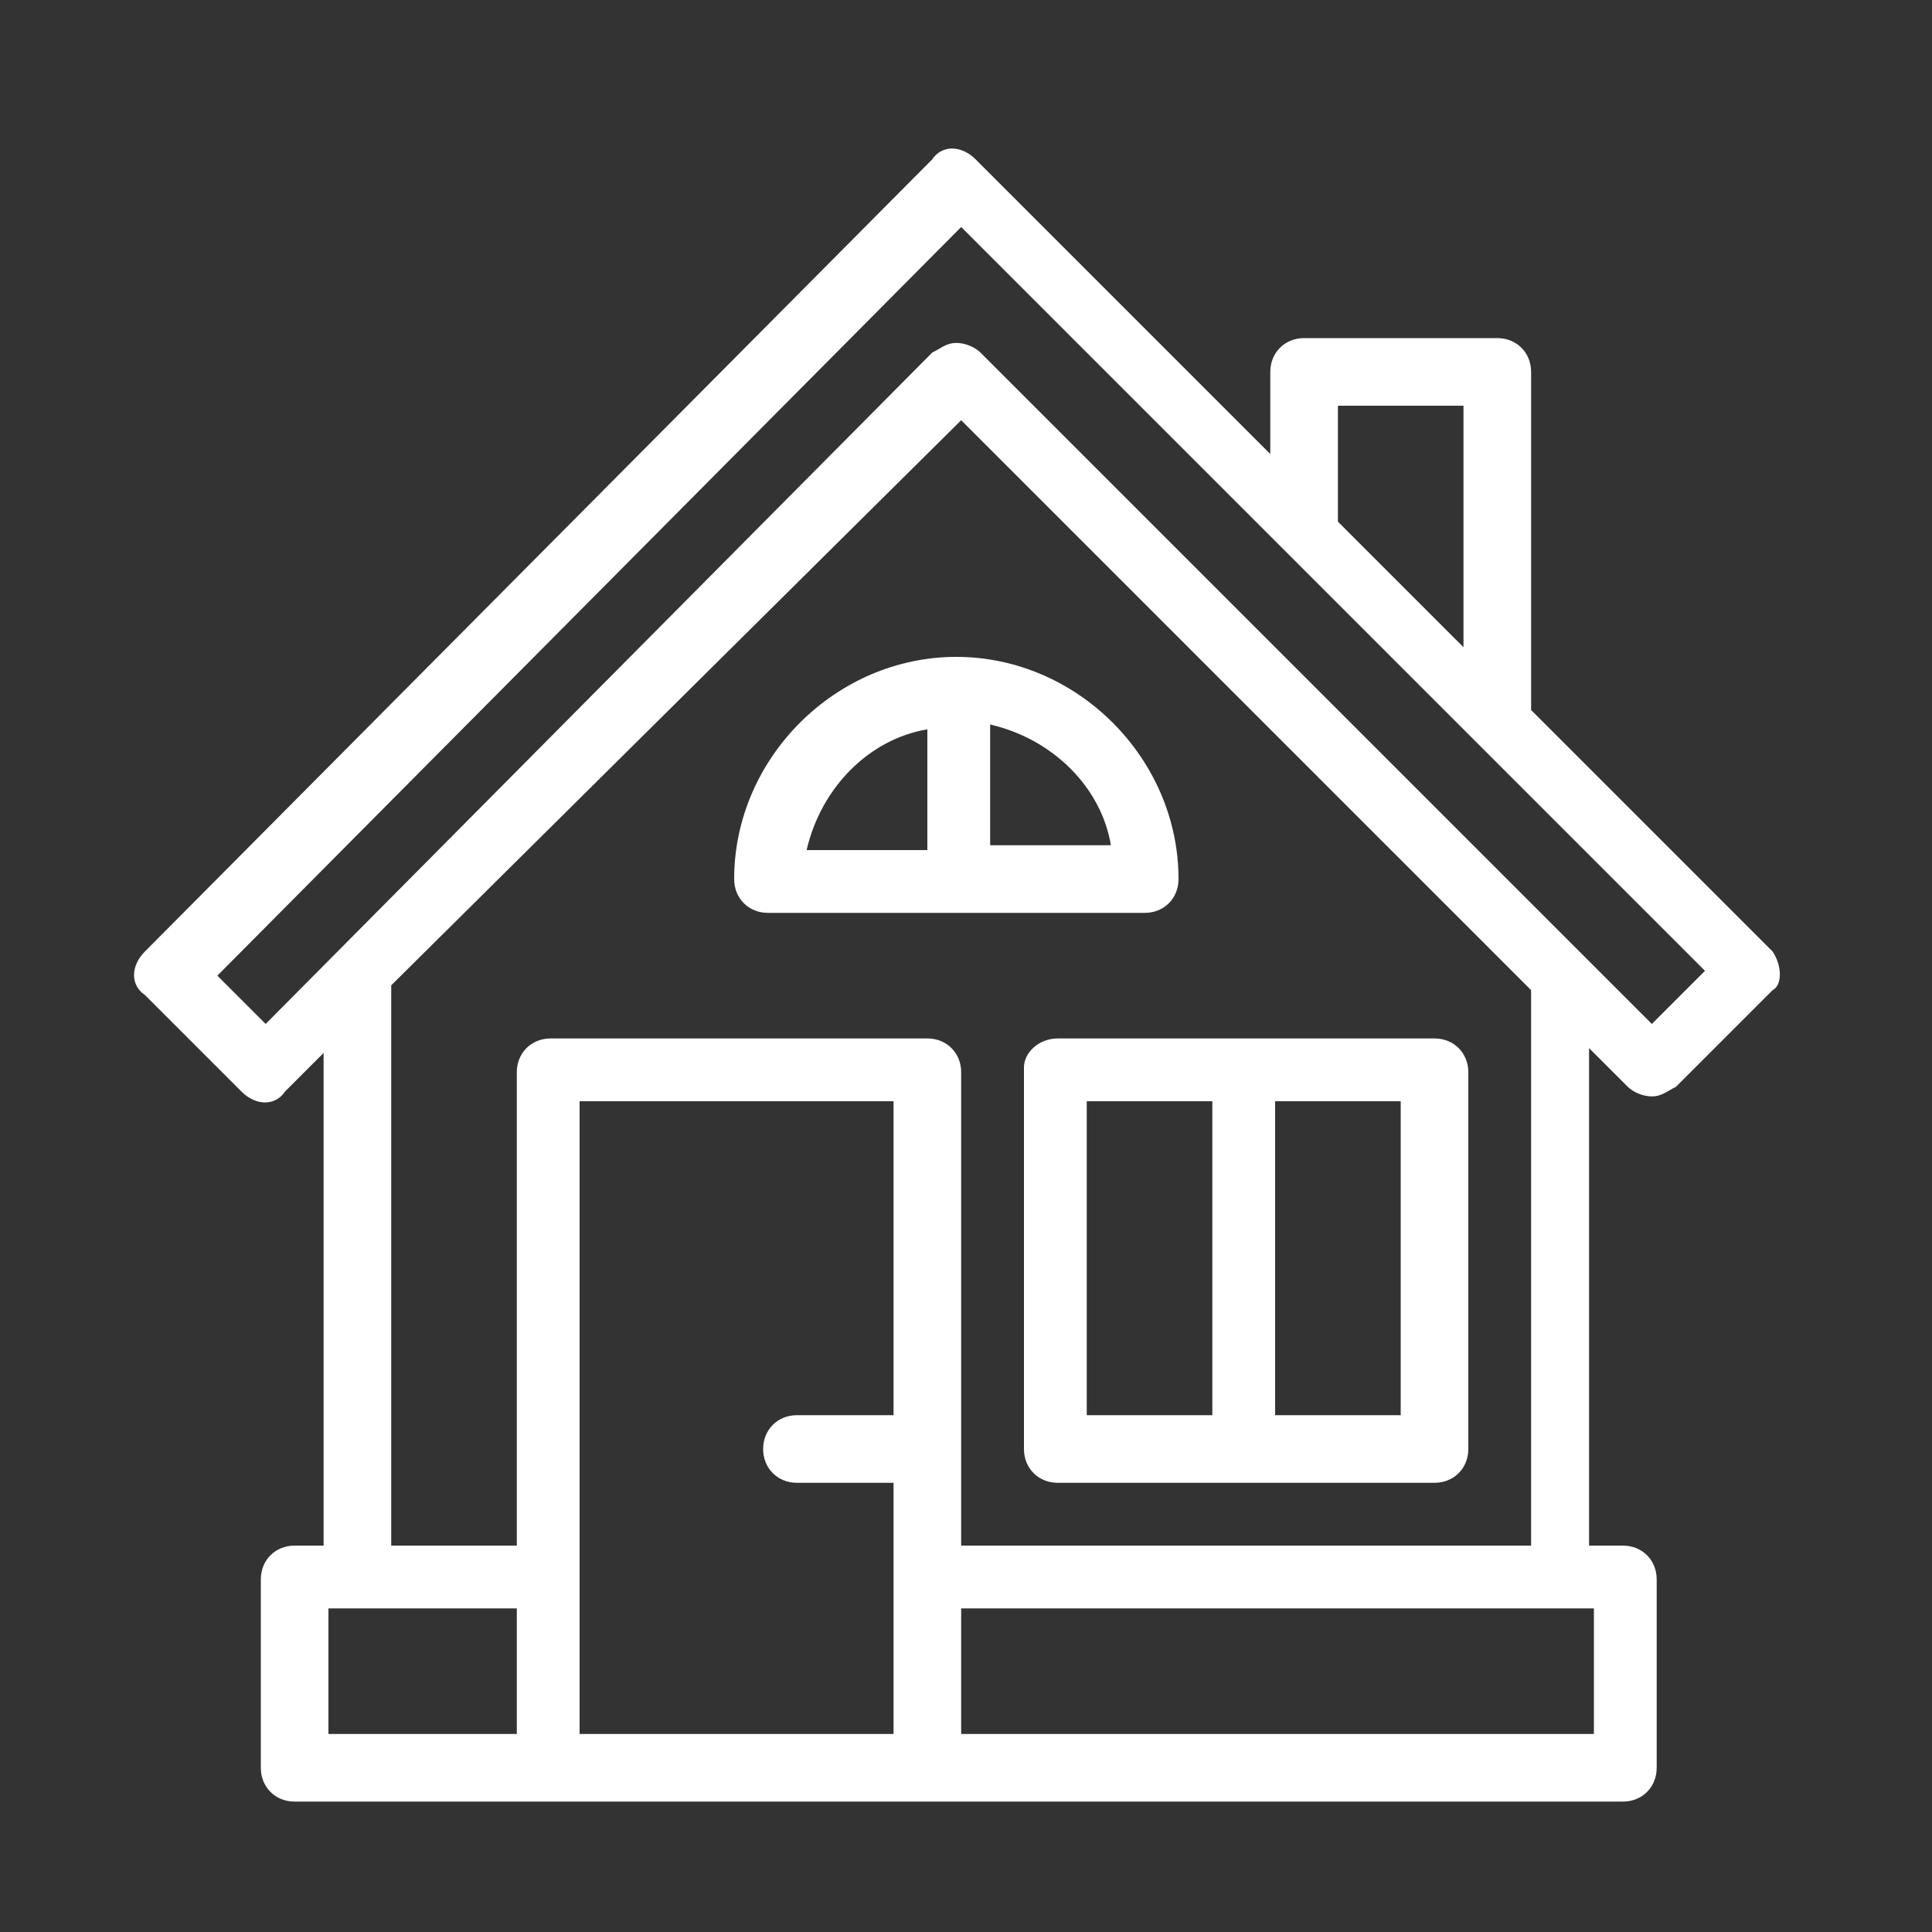 <svg xmlns="http://www.w3.org/2000/svg" xmlns:xlink="http://www.w3.org/1999/xlink" id="Layer_1" x="0px" y="0px" viewBox="0 0 40 40" style="enable-background:new 0 0 40 40;" xml:space="preserve"><rect x="0" y="0" width="40" height="40" fill="#333333" stroke="none"/><style type="text/css">	.st0{fill:#FFFFFF;}</style><path class="st0" d="M36.7,19.7l-5-5V7.7c0-0.4-0.3-0.7-0.7-0.7H27c-0.4,0-0.7,0.3-0.7,0.7v1.7l-6.1-6.1c-0.3-0.3-0.7-0.3-0.9,0 L3,19.7c-0.3,0.3-0.3,0.7,0,0.9l2,2c0.3,0.3,0.7,0.3,0.9,0l0.8-0.8v10.2H6.1c-0.4,0-0.7,0.3-0.7,0.7v3.9c0,0.4,0.3,0.7,0.7,0.7h27.5 c0.4,0,0.7-0.3,0.7-0.7v-3.9c0-0.4-0.3-0.7-0.7-0.7h-0.7V21.7l0.8,0.8c0.1,0.1,0.3,0.2,0.5,0.2c0.2,0,0.3-0.1,0.5-0.2l2-2 C36.9,20.4,36.9,20,36.7,19.7z M27.7,8.4h2.6v5l-2.6-2.6V8.4z M10.7,35.9H6.8v-2.6h3.9V35.9z M18.5,29.3h-2c-0.4,0-0.7,0.3-0.7,0.7 c0,0.4,0.3,0.7,0.7,0.7h2v5.2H12V22.8h6.5V29.3z M19.2,21.5h-7.8c-0.4,0-0.7,0.3-0.7,0.7v9.8H8.1V20.4L19.9,8.7l11.8,11.8v11.5H19.9 v-9.8C19.9,21.8,19.6,21.5,19.2,21.5z M32.9,35.9H19.9v-2.6h13.1V35.9z M34.2,21.2L20.3,7.3c-0.1-0.1-0.3-0.2-0.5-0.2 c-0.2,0-0.3,0.1-0.5,0.2L5.5,21.2l-1-1L19.9,4.7l15.4,15.4L34.2,21.2z M21.2,22.1V30c0,0.4,0.3,0.7,0.7,0.7h7.8 c0.4,0,0.7-0.3,0.7-0.7v-7.8c0-0.4-0.3-0.7-0.7-0.7h-7.8C21.5,21.5,21.2,21.8,21.2,22.1z M26.4,22.8H29v6.5h-2.6V22.8z M22.5,22.8 h2.6v6.5h-2.6V22.8z M24.4,18.2c0-2.5-2.1-4.6-4.6-4.6s-4.6,2.1-4.6,4.6c0,0.4,0.3,0.7,0.7,0.7h7.8C24.1,18.9,24.4,18.6,24.4,18.2z  M19.2,17.6h-2.5c0.3-1.3,1.3-2.3,2.5-2.5V17.6z M20.5,17.6V15c1.3,0.3,2.3,1.3,2.5,2.5H20.5z"></path></svg>